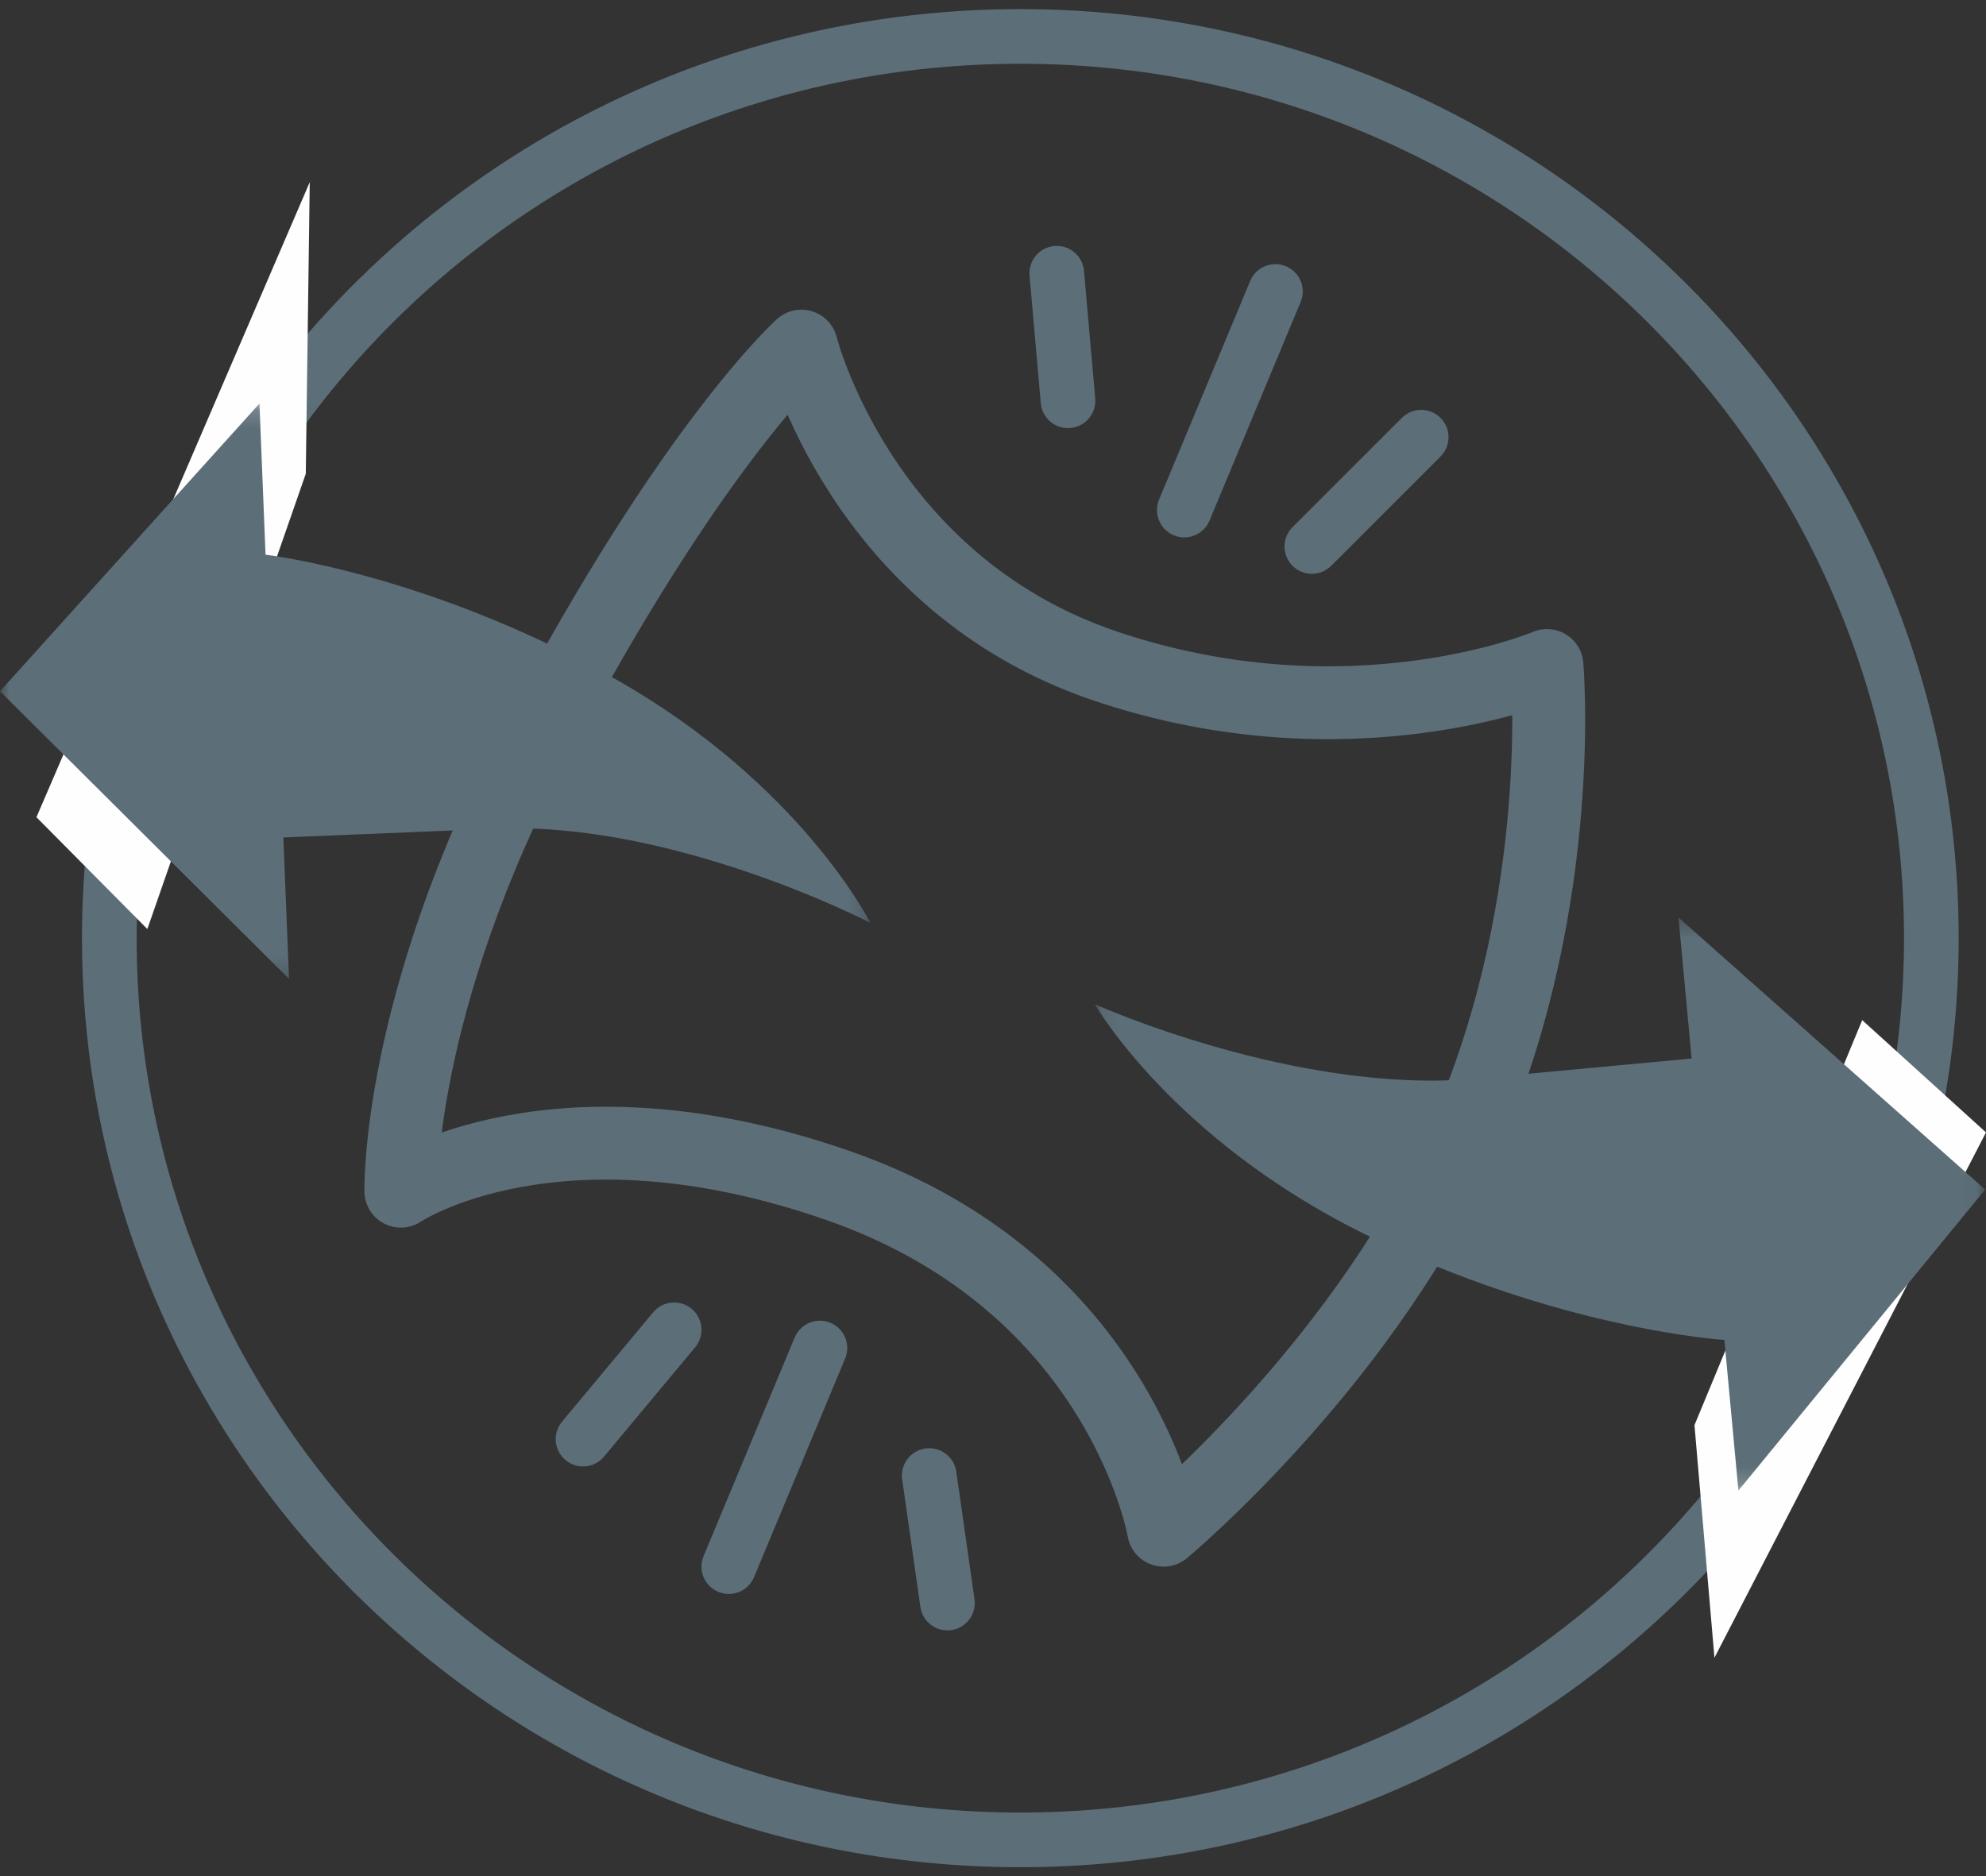 <?xml version="1.0" encoding="UTF-8"?>
<svg width="109px" height="103px" viewBox="0 0 109 103" version="1.1" xmlns="http://www.w3.org/2000/svg" xmlns:xlink="http://www.w3.org/1999/xlink">
    <rect x="0" y="0" width="109" height="103" fill="#333333" stroke="none"/>
    <title>Icon stretchable</title>
    <defs>
        <polygon id="path-1" points="0 0.152 47.769 0.152 47.769 31.739 0 31.739"></polygon>
        <polygon id="path-3" points="0.09 0.366 48.955 0.366 48.955 31.826 0.09 31.826"></polygon>
    </defs>
    <g id="Assets" stroke="none" stroke-width="1" fill="none" fill-rule="evenodd">
        <g id="Artboard" transform="translate(-7738, -3371)">
            <g id="Icon-stretchable" transform="translate(7738, 3373)">
                <path d="M106,49.5 C106,76.838 83.614,99 56,99 C28.386,99 6,76.838 6,49.5 C6,22.162 28.386,0 56,0 C83.614,0 106,22.162 106,49.5 Z" id="Stroke-1" stroke="#5C6E78" stroke-width="3" stroke-linejoin="round"></path>
                <polygon id="Fill-3" fill="#FEFEFE" points="102.206 54 109 60.164 94.096 89 93 76.232"></polygon>
                <polygon id="Fill-5" fill="#FEFEFE" points="17 8 16.783 24.005 8.087 49 2 42.861"></polygon>
                <path d="M22.001,63.39 C22.001,63.39 21.766,53.159 29.427,38.611 C37.97,22.38 43.984,17 43.984,17 C43.984,17 47.233,30.044 60.7,34.575 C74.164,39.104 84.904,34.534 84.904,34.534 C84.904,34.534 86.021,47.219 80.64,59.871 C75.26,72.523 63.864,82 63.864,82 C63.864,82 61.562,68.506 46.015,63.086 C30.468,57.668 22.001,63.39 22.001,63.39 Z" id="Stroke-7" stroke="#5C6E78" stroke-width="4" stroke-linejoin="round"></path>
                <line x1="65" y1="26" x2="70" y2="14" id="Stroke-9" stroke="#5C6E78" stroke-width="3" stroke-linecap="round"></line>
                <line x1="58.616" y1="20" x2="58" y2="13" id="Stroke-11" stroke="#5C6E78" stroke-width="3" stroke-linecap="round"></line>
                <line x1="72" y1="28" x2="78" y2="22" id="Stroke-13" stroke="#5C6E78" stroke-width="3" stroke-linecap="round"></line>
                <line x1="45" y1="72" x2="40" y2="84" id="Stroke-15" stroke="#5C6E78" stroke-width="3" stroke-linecap="round"></line>
                <line x1="51" y1="79" x2="52" y2="86" id="Stroke-17" stroke="#5C6E78" stroke-width="3" stroke-linecap="round"></line>
                <line x1="37" y1="71" x2="32" y2="77" id="Stroke-19" stroke="#5C6E78" stroke-width="3" stroke-linecap="round"></line>
                <g id="Group-23" transform="translate(0, 20)">
                    <mask id="mask-2" fill="white">
                        <use xlink:href="#path-1"></use>
                    </mask>
                    <g id="Clip-22"></g>
                    <path d="M15.552,23.971 L15.864,31.739 L-0,15.947 L14.24,0.152 L14.574,8.45 C14.574,8.45 23.543,9.493 33.753,15.265 C43.962,21.033 47.769,28.66 47.769,28.66 C47.769,28.66 37.043,23.088 27.257,23.489 C17.473,23.893 15.552,23.971 15.552,23.971" id="Fill-21" fill="#5C6E78" mask="url(#mask-2)"></path>
                </g>
                <g id="Group-26" transform="translate(60, 48)">
                    <mask id="mask-4" fill="white">
                        <use xlink:href="#path-3"></use>
                    </mask>
                    <g id="Clip-25"></g>
                    <path d="M32.843,8.107 L32.122,0.366 L48.955,15.299 L35.412,31.826 L34.641,23.556 C34.641,23.556 25.536,22.987 14.933,17.763 C4.33,12.542 0.09,5.128 0.09,5.128 C0.09,5.128 11.203,10.126 21.058,9.207 C30.909,8.288 32.843,8.107 32.843,8.107" id="Fill-24" fill="#5C6E78" mask="url(#mask-4)"></path>
                </g>
            </g>
        </g>
    </g>
</svg>